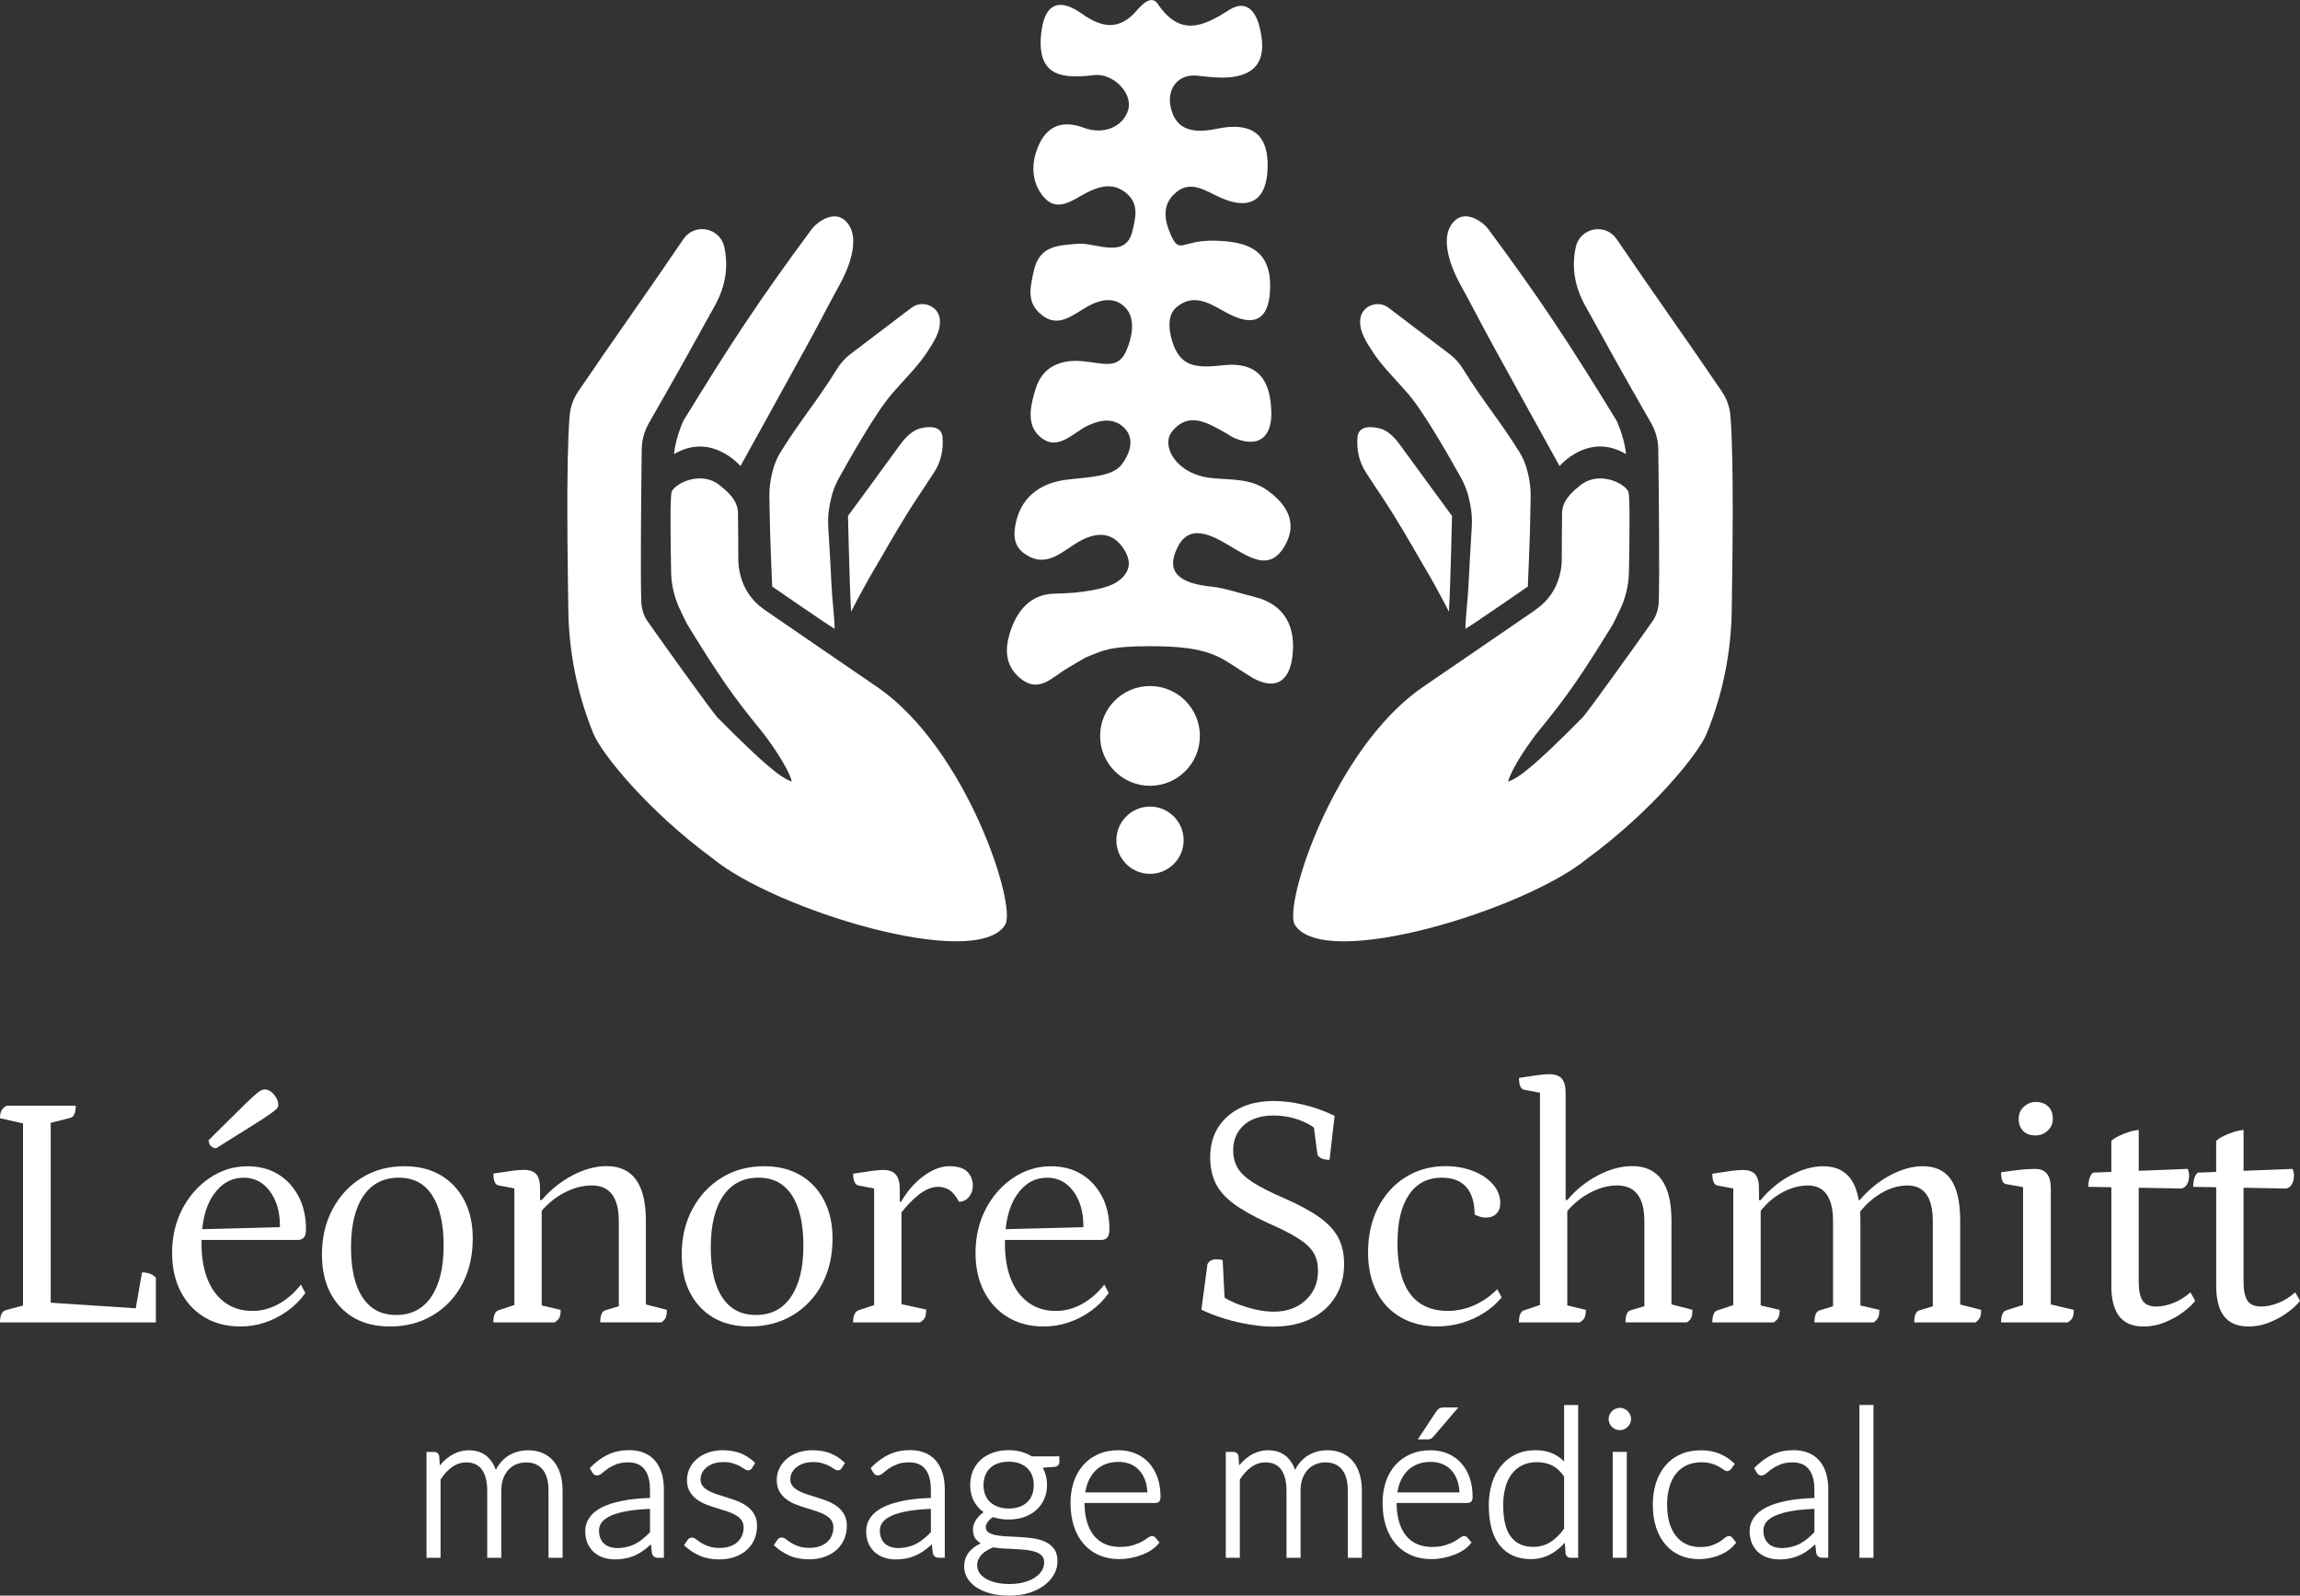 <?xml version="1.0" encoding="UTF-8"?>
<svg id="Calque_2" xmlns="http://www.w3.org/2000/svg" viewBox="0 0 800 555.07">
  <rect x="0" y="0" width="800" height="555.07" fill="#333333" stroke="none"/>
  <g id="Calque_10">
    <g>
      <path d="M1.88,455.8c-.55.16-1,.59-1.35,1.29-.35.71-.53,1.69-.53,2.94h54.22v-15.52c-.55-.63-1.22-1.1-2-1.41-.78-.31-1.73-.47-2.82-.47l-2.19,12.5-29.57-1.96v-62.57l6.82-1.73c.63-.16,1.1-.59,1.41-1.29.31-.71.47-1.69.47-2.94H2.23c-.86.55-1.45,1.14-1.76,1.76-.31.63-.47,1.49-.47,2.59l8,1.81v63.35l-6.12,1.64Z" style="fill: #fff;"/>
      <path d="M75.15,399.46c5.25-3.29,9.35-5.86,12.29-7.7,2.94-1.84,5.08-3.23,6.41-4.18,1.33-.94,2.16-1.61,2.47-2,.31-.39.47-.78.47-1.18,0-.86-.24-1.71-.71-2.53-.47-.82-1.06-1.51-1.76-2.06-.71-.55-1.45-.82-2.23-.82-.47,0-.96.14-1.47.41-.51.28-1.35.94-2.53,2-1.18,1.06-2.98,2.8-5.41,5.23-2.43,2.43-5.8,5.76-10.11,10,0,.86.27,1.55.82,2.06.55.51,1.14.76,1.76.76Z" style="fill: #fff;"/>
      <path d="M63.45,420.51c-2.39,4.55-3.59,9.69-3.59,15.41,0,5.02.98,9.45,2.94,13.29,1.96,3.84,4.72,6.84,8.29,9,3.57,2.16,7.74,3.23,12.53,3.23,2.98,0,5.86-.47,8.64-1.41,2.78-.94,5.39-2.29,7.82-4.06,2.43-1.76,4.47-3.82,6.12-6.17l-1.53-2.94c-2.27,2.9-4.86,5.16-7.76,6.76-2.9,1.61-5.92,2.41-9.06,2.41-3.76,0-6.98-.98-9.64-2.94-2.67-1.96-4.69-4.68-6.06-8.17-1.37-3.49-2.06-7.59-2.06-12.29,0-.44.02-.86.03-1.29h33.61c.71,0,1.33-.25,1.88-.76.55-.51.82-1.51.82-3,0-4.31-.86-8.12-2.59-11.41-1.73-3.29-4.1-5.86-7.12-7.7-3.02-1.84-6.57-2.76-10.64-2.76-4.7,0-9.06,1.33-13.06,4-4,2.67-7.19,6.27-9.59,10.82ZM74.21,415.69c2.74-4,6.27-6,10.58-6,2.59,0,4.84.77,6.76,2.29,1.92,1.53,3.41,3.67,4.47,6.41.94,2.43,1.37,5.28,1.35,8.5l-27.04.7c.51-4.91,1.79-8.88,3.87-11.9Z" style="fill: #fff;"/>
      <path d="M153.25,408.81c-3.53-2.08-7.72-3.12-12.58-3.12-5.57,0-10.51,1.33-14.82,4-4.31,2.67-7.7,6.31-10.17,10.94-2.47,4.63-3.7,9.88-3.7,15.76,0,7.61,2.12,13.68,6.35,18.23,4.23,4.55,10,6.82,17.29,6.82,5.65,0,10.64-1.31,15-3.94,4.35-2.63,7.74-6.23,10.17-10.82,2.43-4.59,3.65-9.86,3.65-15.82,0-5.1-.98-9.53-2.94-13.29-1.96-3.76-4.7-6.68-8.23-8.76ZM150.02,451.09c-2.86,4.23-6.92,6.35-12.17,6.35s-9-2.02-11.7-6.06c-2.71-4.04-4.06-9.86-4.06-17.47s1.45-13.74,4.35-17.94c2.9-4.19,6.98-6.29,12.23-6.29s8.98,2.04,11.64,6.12c2.66,4.08,4,9.92,4,17.52s-1.43,13.53-4.29,17.76Z" style="fill: #fff;"/>
      <path d="M173.48,455.8c-1.25.31-1.88,1.73-1.88,4.23h21.29c.86-.55,1.43-1.12,1.71-1.71.27-.59.41-1.47.41-2.65l-6.59-1.55v-32.92c1.14-1.35,2.47-2.63,4-3.82,1.96-1.53,4.1-2.74,6.41-3.65,2.31-.9,4.65-1.35,7-1.35,6.27,0,9.41,4.16,9.41,12.47v29.53l-4.59,1.4c-1.25.31-1.88,1.73-1.88,4.23h21.29c.78-.55,1.29-1.12,1.53-1.71.23-.59.35-1.47.35-2.65l-7.29-1.87v-29.18c0-12.62-4.55-18.94-13.64-18.94-3.84,0-7.78,1.06-11.82,3.18-4.04,2.12-7.63,4.98-10.76,8.59h-.59v-4c0-2.27-.43-3.92-1.29-4.94-.86-1.02-2.31-1.53-4.35-1.53-1.02,0-2.29.1-3.82.29-1.53.2-3.78.53-6.76,1,0,2.51.59,3.88,1.76,4.12l5.53,1.03v40.57l-5.41,1.8Z" style="fill: #fff;"/>
      <path d="M278.39,408.81c-3.53-2.08-7.72-3.12-12.58-3.12-5.57,0-10.51,1.33-14.82,4-4.31,2.67-7.7,6.31-10.17,10.94-2.47,4.63-3.7,9.88-3.7,15.76,0,7.61,2.12,13.68,6.35,18.23,4.23,4.55,10,6.82,17.29,6.82,5.65,0,10.64-1.31,15-3.94,4.35-2.63,7.74-6.23,10.17-10.82,2.43-4.59,3.65-9.86,3.65-15.82,0-5.1-.98-9.53-2.94-13.29-1.96-3.76-4.71-6.68-8.23-8.76ZM275.15,451.09c-2.86,4.23-6.92,6.35-12.17,6.35s-9-2.02-11.7-6.06c-2.71-4.04-4.06-9.86-4.06-17.47s1.45-13.74,4.35-17.94c2.9-4.19,6.98-6.29,12.23-6.29s8.98,2.04,11.64,6.12c2.66,4.08,4,9.92,4,17.52s-1.43,13.53-4.29,17.76Z" style="fill: #fff;"/>
      <path d="M298.62,455.8c-1.25.47-1.88,1.88-1.88,4.23h23.29c.86-.55,1.43-1.14,1.71-1.76.27-.63.41-1.53.41-2.71l-8.59-1.88v-31.9c1.75-2.28,3.66-4.28,5.76-5.98,2.43-1.96,4.74-2.94,6.94-2.94,1.41,0,2.71.35,3.88,1.06,1.18.71,2.31,2.08,3.41,4.12,1.41,0,2.57-.55,3.47-1.65.9-1.1,1.35-2.39,1.35-3.88,0-1.96-.63-3.59-1.88-4.88-1.26-1.29-3.37-1.94-6.35-1.94-2.82,0-5.78,1.14-8.88,3.41-3.1,2.27-5.7,5.25-7.82,8.94h-.47v-4.23c0-2.43-.47-4.18-1.41-5.23-.94-1.06-2.35-1.59-4.23-1.59-1.02,0-2.28.1-3.76.29-1.49.2-3.76.53-6.82,1,0,1.26.16,2.22.47,2.88.31.67.74,1.08,1.29,1.23l5.53,1.03v40.57l-5.41,1.8Z" style="fill: #fff;"/>
      <path d="M342.9,420.51c-2.39,4.55-3.59,9.69-3.59,15.41,0,5.02.98,9.45,2.94,13.29,1.96,3.84,4.72,6.84,8.29,9,3.57,2.16,7.74,3.23,12.53,3.23,2.98,0,5.86-.47,8.64-1.41,2.78-.94,5.39-2.29,7.82-4.06,2.43-1.76,4.47-3.82,6.12-6.17l-1.53-2.94c-2.27,2.9-4.86,5.16-7.76,6.76-2.9,1.61-5.92,2.41-9.06,2.41-3.76,0-6.98-.98-9.64-2.94-2.67-1.96-4.69-4.68-6.06-8.17-1.37-3.49-2.06-7.59-2.06-12.29,0-.44.02-.86.03-1.29h33.61c.71,0,1.33-.25,1.88-.76.55-.51.82-1.51.82-3,0-4.31-.86-8.12-2.59-11.41-1.73-3.29-4.1-5.86-7.12-7.7-3.02-1.84-6.57-2.76-10.64-2.76-4.7,0-9.06,1.33-13.06,4-4,2.67-7.19,6.27-9.58,10.82ZM353.66,415.69c2.74-4,6.27-6,10.59-6,2.59,0,4.84.77,6.76,2.29,1.92,1.53,3.41,3.67,4.47,6.41.94,2.43,1.37,5.28,1.35,8.5l-27.04.7c.51-4.91,1.79-8.88,3.87-11.9Z" style="fill: #fff;"/>
      <path d="M432.7,391.34c2.51-2.19,5.92-3.29,10.23-3.29,3.21,0,6.29.55,9.23,1.65,1.88.7,3.48,1.56,4.86,2.55l1.2,9.21c.08.55.49,1.02,1.23,1.41.74.39,1.74.59,3,.59l1.76-15.29c-3.53-1.72-7.14-3.02-10.82-3.88-3.69-.86-7.14-1.29-10.35-1.29-6.67,0-12.02,1.79-16.05,5.35-4.04,3.57-6.06,8.33-6.06,14.29,0,3.37.63,6.35,1.88,8.94,1.25,2.59,3.33,4.96,6.23,7.12,2.9,2.16,6.82,4.37,11.76,6.65,4.7,2.04,8.33,3.88,10.88,5.53,2.55,1.65,4.31,3.33,5.29,5.06.98,1.73,1.47,3.76,1.47,6.12,0,4.16-1.43,7.57-4.29,10.23-2.86,2.67-6.57,4-11.11,4-2.12,0-4.33-.27-6.65-.82-2.31-.55-4.57-1.27-6.76-2.18-1.36-.56-2.58-1.17-3.69-1.83l-.66-13.04c-.24-.16-.57-.25-1-.29-.43-.04-.84-.06-1.23-.06-1.41,0-2.43.55-3.06,1.65l-2.12,15.88c2.43,1.18,5.12,2.22,8.06,3.12,2.94.9,5.9,1.59,8.88,2.06,2.98.47,5.65.71,8,.71,5.02,0,9.37-.9,13.06-2.71,3.68-1.8,6.55-4.35,8.59-7.65,2.04-3.29,3.06-7.1,3.06-11.41,0-3.45-.65-6.45-1.94-9-1.29-2.55-3.45-4.92-6.47-7.12-3.02-2.19-7.12-4.43-12.29-6.7-4.71-2.04-8.35-3.88-10.94-5.53-2.59-1.65-4.39-3.35-5.41-5.12-1.02-1.76-1.53-3.78-1.53-6.06,0-3.68,1.25-6.62,3.76-8.82Z" style="fill: #fff;"/>
      <path d="M501.62,409.69c3.69,0,6.49,1.1,8.41,3.29,1.92,2.2,2.88,5.37,2.88,9.53.63.31,1.25.57,1.88.76.63.2,1.29.29,2,.29,1.57,0,2.8-.45,3.7-1.35.9-.9,1.35-2.14,1.35-3.71,0-2.35-.84-4.51-2.53-6.47-1.69-1.96-3.98-3.51-6.88-4.65-2.9-1.14-6.12-1.71-9.64-1.71-5.17,0-9.8,1.28-13.88,3.82-4.08,2.55-7.27,6.08-9.59,10.59-2.31,4.51-3.47,9.7-3.47,15.58,0,5.25.98,9.8,2.94,13.64,1.96,3.84,4.76,6.82,8.41,8.94,3.65,2.12,7.9,3.18,12.76,3.18,2.9,0,5.74-.41,8.53-1.23,2.78-.82,5.37-2,7.76-3.53,2.39-1.53,4.41-3.31,6.06-5.35l-1.53-2.82c-2.43,2.43-5.12,4.29-8.06,5.59-2.94,1.29-5.98,1.94-9.12,1.94-5.8,0-10.17-1.98-13.11-5.94-2.94-3.96-4.41-9.78-4.41-17.47s1.33-13.03,4-17c2.66-3.96,6.51-5.94,11.53-5.94Z" style="fill: #fff;"/>
      <path d="M530.2,455.8c-1.26.31-1.88,1.73-1.88,4.23h21.17c.86-.55,1.43-1.12,1.71-1.71.27-.59.41-1.47.41-2.65l-6.47-1.55v-32.83c1.27-1.5,2.74-2.91,4.47-4.21,1.88-1.41,3.94-2.55,6.17-3.41,2.23-.86,4.45-1.29,6.65-1.29,6.35,0,9.53,4.16,9.53,12.47v29.52l-4.7,1.41c-1.25.31-1.88,1.73-1.88,4.23h21.41c.78-.55,1.29-1.12,1.53-1.71.23-.59.35-1.47.35-2.65l-7.29-1.9v-29.15c0-12.62-4.55-18.94-13.64-18.94-3.84,0-7.8,1.06-11.88,3.18-4.08,2.12-7.65,4.98-10.7,8.59h-.59v-37.28c0-2.27-.45-3.92-1.35-4.94-.9-1.02-2.37-1.53-4.41-1.53-.94,0-2.18.1-3.7.29-1.53.2-3.78.53-6.76,1,0,2.51.59,3.88,1.76,4.12l5.53,1.03v73.85l-5.41,1.8Z" style="fill: #fff;"/>
      <path d="M595.59,408.28c0,2.51.59,3.88,1.76,4.12l5.53,1.03v40.57l-5.41,1.8c-1.26.31-1.88,1.73-1.88,4.23h21.29c.86-.55,1.43-1.12,1.71-1.71.27-.59.41-1.47.41-2.65l-6.59-1.55v-32.9c1.08-1.35,2.27-2.65,3.7-3.83,1.84-1.53,3.86-2.74,6.06-3.65,2.19-.9,4.39-1.35,6.59-1.35,5.88,0,8.82,4.16,8.82,12.47v29.56l-4.59,1.38c-1.25.31-1.88,1.73-1.88,4.23h20.58c.78-.55,1.31-1.12,1.59-1.71.27-.59.41-1.47.41-2.65l-6.59-1.55v-29.5c0-1.09-.04-2.11-.1-3.11,1.87-2.41,4.18-4.5,6.99-6.24,3.1-1.92,6.25-2.88,9.47-2.88,5.88,0,8.82,4.16,8.82,12.47v29.56l-4.59,1.38c-1.26.31-1.88,1.73-1.88,4.23h21.29c.78-.55,1.31-1.12,1.59-1.71.27-.59.41-1.47.41-2.65l-7.29-1.87v-29.18c0-6.35-1.06-11.09-3.18-14.23-2.12-3.13-5.41-4.7-9.88-4.7-3.61,0-7.39,1.06-11.35,3.18-3.96,2.12-7.47,4.98-10.53,8.59h-.34c-.52-2.88-1.37-5.25-2.6-7.06-2.12-3.13-5.37-4.7-9.76-4.7-3.61,0-7.39,1.06-11.35,3.18-3.96,2.12-7.43,4.98-10.41,8.59h-.59v-4c0-2.27-.43-3.92-1.29-4.94-.86-1.02-2.31-1.53-4.35-1.53-1.02,0-2.29.1-3.82.29-1.53.2-3.78.53-6.76,1Z" style="fill: #fff;"/>
      <path d="M697.91,455.8c-1.25.31-1.88,1.73-1.88,4.23h23.17c.86-.55,1.43-1.12,1.71-1.71.27-.59.41-1.47.41-2.65l-8-1.9v-40.44c0-4.47-1.8-6.7-5.41-6.7-1.73,0-3.47.1-5.23.29-1.76.2-3.98.49-6.65.88,0,2.59.59,3.96,1.76,4.12l5.88,1.04v41l-5.76,1.82Z" style="fill: #fff;"/>
      <path d="M708.03,394.99c1.57,0,2.96-.55,4.18-1.65,1.21-1.1,1.82-2.47,1.82-4.12,0-1.8-.53-3.23-1.59-4.29-1.06-1.06-2.53-1.59-4.41-1.59-1.49,0-2.84.55-4.06,1.65-1.22,1.1-1.82,2.51-1.82,4.23s.51,3.12,1.53,4.18c1.02,1.06,2.47,1.59,4.35,1.59Z" style="fill: #fff;"/>
      <path d="M734.37,447.21c0,4.78.92,8.35,2.76,10.7,1.84,2.35,4.65,3.53,8.41,3.53,2.67,0,5.21-.51,7.65-1.53,2.43-1.02,4.57-2.23,6.41-3.65,1.84-1.41,3.16-2.66,3.94-3.76l-1.65-2.94c-1.96,1.73-3.98,2.98-6.06,3.76-2.08.79-4.02,1.18-5.82,1.18-2.27,0-3.86-.69-4.76-2.06-.9-1.37-1.35-3.59-1.35-6.65v-32.61l14.82.27c.86-.16,1.53-.65,2-1.47.47-.82.71-1.86.71-3.12,0-.39-.04-.76-.12-1.12-.08-.35-.2-.73-.35-1.12l-17.05.67v-14.2c-1.1.08-2.26.31-3.47.71-1.22.39-2.35.84-3.41,1.35-1.06.51-1.94,1.08-2.65,1.71v10.81l-6.35.25c-.55.39-.96,1.04-1.23,1.94-.28.9-.41,1.9-.41,3l8,.15v34.2Z" style="fill: #fff;"/>
      <path d="M800,452.5l-1.65-2.94c-1.96,1.73-3.98,2.98-6.06,3.76-2.08.79-4.02,1.18-5.82,1.18-2.27,0-3.86-.69-4.76-2.06-.9-1.37-1.35-3.59-1.35-6.65v-32.61l14.82.27c.86-.16,1.53-.65,2-1.47.47-.82.71-1.86.71-3.12,0-.39-.04-.76-.12-1.12-.08-.35-.2-.73-.35-1.12l-17.05.67v-14.2c-1.1.08-2.26.31-3.47.71-1.22.39-2.35.84-3.41,1.35-1.06.51-1.94,1.08-2.65,1.71v10.81l-6.35.25c-.55.39-.96,1.04-1.23,1.94-.28.9-.41,1.9-.41,3l8,.15v34.2c0,4.78.92,8.35,2.76,10.7,1.84,2.35,4.65,3.53,8.41,3.53,2.67,0,5.21-.51,7.65-1.53,2.43-1.02,4.57-2.23,6.41-3.65,1.84-1.41,3.16-2.66,3.94-3.76Z" style="fill: #fff;"/>
      <path d="M163.06,504.51c-1.19,0-2.33.17-3.41.52-1.07.34-2.08.82-3.02,1.44-.93.61-1.81,1.34-2.63,2.18-.35.36-.69.74-1.02,1.13l-.2-3.17c-.15-.96-.83-1.53-1.82-1.53h-2.61v36.83h4.89v-27.23c1.19-1.85,2.55-3.32,4.04-4.37,1.49-1.05,3.14-1.58,4.89-1.58,2.4,0,4.16.79,5.39,2.43,1.26,1.68,1.91,4.18,1.91,7.42v23.33h4.89v-23.33c0-1.65.24-3.11.71-4.34.47-1.22,1.11-2.25,1.89-3.06.78-.81,1.7-1.42,2.72-1.83,1.03-.41,2.12-.62,3.25-.62,2.55,0,4.45.8,5.8,2.44,1.37,1.66,2.06,4.16,2.06,7.41v23.33h4.89v-23.33c0-2.2-.27-4.18-.81-5.91-.55-1.75-1.36-3.25-2.4-4.46-1.05-1.22-2.35-2.15-3.84-2.78-2.52-1.05-5.83-1.26-8.81-.38-1.24.37-2.41.93-3.47,1.67-1.06.74-2,1.69-2.82,2.82-.4.55-.75,1.15-1.06,1.8-.63-1.76-1.54-3.22-2.7-4.36-1.68-1.64-3.93-2.47-6.71-2.47Z" style="fill: #fff;"/>
      <path d="M217.91,542.05c1.26-.28,2.45-.7,3.54-1.25,1.08-.54,2.14-1.22,3.13-2,.6-.48,1.22-1,1.83-1.56l.35,3.09c.25,1,1,1.57,2.05,1.57h2.11v-23.76c0-2.03-.25-3.9-.74-5.56-.5-1.69-1.26-3.15-2.26-4.35-1.01-1.21-2.29-2.16-3.82-2.8-1.51-.64-3.28-.97-5.27-.97-2.68,0-5.11.5-7.24,1.49-2.11.98-4.14,2.44-6.04,4.34l-.42.42.89,1.52c.64,1.16,1.98,1.55,3.55.12.49-.45,1.15-.95,1.94-1.5.77-.53,1.75-1.03,2.88-1.48,1.1-.43,2.47-.66,4.07-.66,2.55,0,4.4.77,5.67,2.36,1.29,1.62,1.95,3.99,1.95,7.07v2.95c-3.72.12-6.96.45-9.66.99-2.91.58-5.33,1.37-7.19,2.34-1.92,1-3.35,2.21-4.27,3.59-.93,1.4-1.4,2.94-1.4,4.57s.29,3.21.87,4.45c.58,1.25,1.36,2.28,2.31,3.08.95.79,2.05,1.39,3.28,1.78,1.2.38,2.46.57,3.74.57,1.49,0,2.89-.14,4.14-.43ZM210.22,537.08c-.55-.48-1.01-1.11-1.35-1.87-.34-.76-.52-1.69-.52-2.76s.31-2.04.96-2.89c.67-.88,1.74-1.65,3.19-2.3,1.5-.68,3.46-1.23,5.81-1.63,2.19-.37,4.81-.62,7.79-.73v8.1c-.74.75-1.5,1.46-2.26,2.11-.8.69-1.68,1.3-2.62,1.81-.92.5-1.94.9-3.02,1.17-1.77.46-4.06.67-6.03.06-.74-.23-1.4-.59-1.96-1.07Z" style="fill: #fff;"/>
      <path d="M256.58,536.37c-.68.64-1.55,1.15-2.58,1.53-1.04.38-2.28.58-3.68.58-1.49,0-2.75-.18-3.74-.53-1.02-.36-1.88-.75-2.56-1.16-.69-.42-1.25-.81-1.66-1.16-1.09-.92-2.05-.87-2.65-.48-.23.15-.44.38-.6.63l-1.19,1.76.49.44c1.47,1.33,3.17,2.42,5.03,3.24,1.89.83,4.15,1.25,6.73,1.25,2.05,0,3.9-.3,5.52-.9,1.62-.6,3.02-1.43,4.14-2.46,1.13-1.04,2-2.29,2.6-3.71.59-1.41.89-2.96.89-4.59s-.32-2.89-.95-4c-.62-1.08-1.44-2.01-2.44-2.75-.97-.72-2.09-1.33-3.31-1.82-1.18-.47-2.41-.9-3.66-1.28-1.23-.38-2.42-.75-3.59-1.13-1.12-.36-2.13-.79-3-1.28-.83-.47-1.51-1.03-2.01-1.68-.47-.6-.69-1.35-.69-2.29,0-.77.18-1.52.54-2.22.36-.72.88-1.35,1.54-1.9.67-.55,1.5-1,2.46-1.34,2.06-.72,4.92-.61,6.63-.1.93.28,1.72.59,2.34.93.64.35,1.16.66,1.55.94,1.36.98,2.39.66,2.89-.29l1.07-1.68-.47-.43c-1.46-1.35-3.09-2.36-4.84-3.02-1.75-.65-3.76-.98-6-.98-1.88,0-3.6.28-5.12.83-1.53.55-2.84,1.3-3.91,2.24-1.08.94-1.93,2.05-2.51,3.3-.59,1.25-.89,2.58-.89,3.94,0,1.6.32,2.96.95,4.05.62,1.07,1.44,1.99,2.44,2.73.98.73,2.09,1.33,3.32,1.8,1.19.46,2.43.88,3.67,1.26,1.24.38,2.44.75,3.61,1.13,1.11.36,2.12.8,2.99,1.31.83.49,1.5,1.09,2.01,1.78.47.65.71,1.49.71,2.5s-.18,1.89-.53,2.75c-.35.85-.86,1.6-1.54,2.23Z" style="fill: #fff;"/>
      <path d="M276.97,510.46c.67-.55,1.5-1,2.46-1.34,2.06-.72,4.91-.61,6.63-.1.93.28,1.72.59,2.34.93.64.35,1.16.66,1.55.94,1.36.98,2.39.66,2.89-.29l1.07-1.68-.47-.43c-1.46-1.35-3.09-2.36-4.84-3.02-1.75-.65-3.76-.98-6-.98-1.88,0-3.6.28-5.12.83-1.53.55-2.84,1.3-3.91,2.24-1.08.94-1.93,2.05-2.51,3.3-.59,1.25-.89,2.58-.89,3.94,0,1.6.32,2.96.95,4.05.62,1.07,1.44,1.99,2.44,2.73.98.73,2.09,1.33,3.32,1.8,1.19.46,2.43.88,3.67,1.26,1.24.38,2.44.75,3.61,1.13,1.11.36,2.12.8,2.99,1.31.83.49,1.5,1.09,2.01,1.78.47.65.71,1.49.71,2.5s-.18,1.89-.53,2.75c-.35.85-.86,1.6-1.54,2.23-.68.64-1.55,1.15-2.58,1.53-1.04.38-2.28.58-3.68.58-1.49,0-2.75-.18-3.74-.53-1.02-.36-1.88-.75-2.55-1.16-.69-.42-1.25-.81-1.66-1.16-1.09-.92-2.05-.87-2.65-.48-.23.15-.44.38-.6.63l-1.19,1.76.49.44c1.47,1.33,3.17,2.42,5.03,3.24,1.89.83,4.15,1.25,6.73,1.25,2.05,0,3.9-.3,5.52-.9,1.62-.6,3.02-1.43,4.14-2.46,1.13-1.04,2-2.29,2.6-3.71.59-1.41.89-2.96.89-4.59s-.32-2.89-.95-4c-.62-1.08-1.44-2.01-2.44-2.75-.97-.72-2.09-1.33-3.31-1.82-1.18-.47-2.41-.9-3.66-1.28-1.23-.38-2.42-.75-3.59-1.13-1.12-.36-2.13-.79-3-1.28-.83-.47-1.51-1.03-2.01-1.68-.47-.6-.69-1.35-.69-2.29,0-.77.18-1.52.54-2.22.36-.72.88-1.35,1.54-1.9Z" style="fill: #fff;"/>
      <path d="M314.14,522.09c-2.91.58-5.33,1.37-7.2,2.34-1.92,1-3.35,2.21-4.27,3.59-.93,1.4-1.4,2.94-1.4,4.57s.29,3.21.87,4.45c.58,1.25,1.36,2.28,2.31,3.08.95.79,2.05,1.39,3.28,1.78,1.2.38,2.46.57,3.74.57,1.49,0,2.89-.14,4.14-.43,1.26-.28,2.45-.7,3.54-1.25,1.08-.54,2.14-1.22,3.13-2,.6-.48,1.22-1,1.83-1.56l.35,3.09c.25,1,1,1.57,2.05,1.57h2.11v-23.76c0-2.03-.25-3.9-.74-5.56-.5-1.69-1.26-3.15-2.26-4.35-1.01-1.21-2.29-2.16-3.82-2.8-1.51-.64-3.28-.97-5.27-.97-2.68,0-5.11.5-7.24,1.49-2.11.98-4.14,2.44-6.04,4.34l-.42.42.89,1.52c.64,1.16,1.99,1.55,3.55.12.49-.45,1.15-.95,1.94-1.5.77-.53,1.75-1.03,2.88-1.48,1.1-.43,2.47-.66,4.07-.66,2.55,0,4.4.77,5.67,2.36,1.29,1.62,1.95,3.99,1.95,7.07v2.95c-3.72.12-6.96.45-9.66.99ZM323.8,532.99c-.74.75-1.5,1.46-2.26,2.11-.8.69-1.68,1.3-2.62,1.81-.92.5-1.94.9-3.02,1.17-1.77.46-4.06.67-6.03.06-.74-.23-1.4-.59-1.96-1.07-.55-.48-1.01-1.11-1.35-1.87-.34-.76-.52-1.69-.52-2.76s.31-2.04.96-2.89c.67-.88,1.74-1.65,3.19-2.3,1.5-.68,3.46-1.23,5.81-1.63,2.19-.37,4.81-.62,7.79-.73v8.1Z" style="fill: #fff;"/>
      <path d="M366.64,547.65c.79-1.46,1.19-3,1.19-4.59,0-1.74-.41-3.18-1.21-4.27-.78-1.06-1.83-1.89-3.12-2.48-1.23-.56-2.65-.96-4.22-1.18-1.51-.21-3.08-.37-4.64-.45-1.55-.08-3.08-.16-4.58-.23-1.46-.07-2.76-.22-3.89-.46-1.05-.22-1.9-.58-2.52-1.05-.52-.4-.77-.95-.77-1.74,0-.57.24-1.18.71-1.82.44-.61,1.05-1.16,1.81-1.63,3.26,1.12,7.57,1.14,10.82-.01,1.63-.58,3.04-1.4,4.21-2.44,1.18-1.05,2.1-2.33,2.76-3.81.66-1.48.99-3.14.99-4.94,0-1.35-.19-2.64-.57-3.83-.24-.76-.55-1.47-.92-2.14l4.08-.3c1.06-.08,1.7-.72,1.7-1.72v-1.93h-9.59c-1.05-.66-2.24-1.19-3.54-1.57-3.07-.88-6.95-.77-9.92.26-1.65.58-3.08,1.4-4.25,2.46-1.17,1.06-2.1,2.35-2.74,3.83-.64,1.47-.97,3.13-.97,4.94,0,2.28.51,4.31,1.5,6.02.79,1.37,1.85,2.53,3.15,3.47-.33.23-.65.47-.94.73-.57.51-1.07,1.06-1.48,1.64-.42.59-.74,1.2-.95,1.81-.22.62-.33,1.23-.33,1.81,0,1.54.42,2.78,1.25,3.67.41.45.9.84,1.46,1.18-1.5.7-2.75,1.59-3.72,2.66-1.36,1.49-2.04,3.28-2.04,5.34,0,1.4.35,2.75,1.06,3.99.69,1.23,1.73,2.33,3.09,3.25,1.33.91,2.99,1.64,4.93,2.16,1.93.52,4.19.79,6.73.79s4.8-.33,6.83-.98c2.03-.65,3.8-1.53,5.25-2.62,1.46-1.1,2.6-2.39,3.39-3.83ZM342.1,516.62c0-1.23.2-2.36.59-3.36.38-.99.95-1.85,1.68-2.55.73-.7,1.65-1.26,2.73-1.64,1.09-.39,2.36-.59,3.75-.59s2.65.2,3.73.59c1.07.39,1.98.94,2.72,1.64.73.7,1.3,1.55,1.68,2.55.39,1.01.59,2.14.59,3.36s-.19,2.35-.57,3.35c-.37.98-.93,1.83-1.65,2.53-.73.7-1.64,1.26-2.72,1.66-2.16.8-5.33.82-7.53,0-1.08-.4-2-.96-2.74-1.66-.73-.7-1.3-1.55-1.68-2.53-.39-.99-.59-2.12-.59-3.34ZM362.33,546.45c-.59.92-1.42,1.73-2.47,2.4-1.07.69-2.36,1.23-3.83,1.61-3.08.8-7.04.73-9.79.03-1.41-.36-2.6-.85-3.56-1.45-.92-.58-1.63-1.28-2.1-2.06-.46-.77-.69-1.59-.69-2.5,0-.72.13-1.39.4-1.98.27-.61.65-1.19,1.14-1.7.49-.53,1.1-1.01,1.81-1.43.67-.4,1.41-.77,2.19-1.09,1.17.2,2.44.33,3.78.4l4.17.21c1.35.07,2.67.18,3.92.33,1.2.15,2.26.4,3.17.75.85.33,1.53.79,2.02,1.37.46.54.69,1.25.69,2.18,0,1.07-.28,2.03-.86,2.93Z" style="fill: #fff;"/>
      <path d="M376.74,509.71c-1.42,1.62-2.52,3.57-3.27,5.8-.74,2.21-1.12,4.65-1.12,7.25,0,3.07.41,5.85,1.2,8.24.81,2.42,1.97,4.49,3.45,6.17,1.49,1.69,3.31,2.99,5.39,3.87,2.07.88,4.4,1.32,6.9,1.32,1.36,0,2.75-.14,4.1-.41,1.35-.27,2.64-.63,3.81-1.08,1.19-.45,2.29-1.01,3.27-1.65,1-.66,1.82-1.38,2.43-2.15l.38-.48-1.28-1.57c-.31-.44-.78-.68-1.33-.68-.42,0-.91.23-1.59.74-.49.37-1.17.79-2.02,1.25-.83.46-1.89.88-3.14,1.25-1.23.37-2.7.55-4.4.55-1.88,0-3.59-.33-5.1-.97-1.49-.64-2.78-1.6-3.83-2.86-1.06-1.28-1.9-2.89-2.48-4.79-.58-1.91-.88-4.15-.89-6.68h24.72c.71,0,1.11-.31,1.32-.57.27-.34.4-.83.4-1.54,0-2.56-.37-4.87-1.09-6.86-.73-2.01-1.76-3.72-3.07-5.11-1.31-1.39-2.88-2.46-4.67-3.18-1.77-.72-3.73-1.08-5.8-1.08-2.6,0-4.97.46-7.03,1.38-2.07.92-3.84,2.2-5.27,3.83ZM393.19,509.32c1.21.51,2.27,1.25,3.13,2.21.87.96,1.56,2.15,2.04,3.55.42,1.21.66,2.58.72,4.08h-21.6c.23-1.43.6-2.76,1.12-3.94.61-1.4,1.42-2.61,2.4-3.6.97-.98,2.14-1.75,3.48-2.28,2.52-.99,6.08-1.13,8.71-.02Z" style="fill: #fff;"/>
      <path d="M473.69,541.9v-23.33c0-2.2-.27-4.18-.81-5.91-.55-1.75-1.36-3.25-2.4-4.46-1.05-1.22-2.35-2.15-3.84-2.78-2.52-1.05-5.83-1.26-8.81-.38-1.24.37-2.41.93-3.47,1.67-1.06.74-2,1.69-2.82,2.82-.4.55-.75,1.15-1.06,1.8-.63-1.76-1.54-3.22-2.7-4.36-1.68-1.64-3.94-2.47-6.71-2.47-1.19,0-2.33.17-3.41.52-1.07.34-2.08.82-3.02,1.44-.93.61-1.81,1.34-2.63,2.18-.35.36-.69.74-1.02,1.13l-.2-3.17c-.15-.96-.83-1.53-1.82-1.53h-2.61v36.83h4.89v-27.23c1.19-1.85,2.55-3.32,4.04-4.37,1.49-1.05,3.14-1.58,4.89-1.58,2.4,0,4.16.79,5.39,2.43,1.26,1.68,1.91,4.18,1.91,7.42v23.33h4.89v-23.33c0-1.65.24-3.11.71-4.34.47-1.22,1.11-2.25,1.89-3.06.78-.81,1.7-1.42,2.72-1.83,1.03-.41,2.12-.62,3.25-.62,2.55,0,4.45.8,5.8,2.44,1.37,1.66,2.06,4.16,2.06,7.41v23.33h4.89Z" style="fill: #fff;"/>
      <path d="M490.94,541.05c2.07.88,4.4,1.32,6.9,1.32,1.36,0,2.75-.14,4.1-.41,1.35-.27,2.64-.63,3.81-1.08,1.19-.45,2.29-1.01,3.27-1.65,1-.66,1.82-1.38,2.43-2.15l.38-.48-1.28-1.57c-.31-.44-.78-.68-1.33-.68-.42,0-.91.23-1.59.74-.49.37-1.17.79-2.02,1.25-.83.46-1.89.88-3.14,1.25-1.23.37-2.7.55-4.4.55-1.88,0-3.59-.33-5.1-.97-1.49-.64-2.78-1.6-3.83-2.86-1.07-1.28-1.9-2.89-2.48-4.79-.58-1.91-.88-4.15-.89-6.68h24.72c.71,0,1.11-.31,1.32-.57.27-.34.4-.83.4-1.54,0-2.56-.37-4.87-1.09-6.86-.73-2.01-1.76-3.72-3.07-5.11-1.31-1.39-2.88-2.46-4.67-3.18-1.77-.72-3.73-1.08-5.8-1.08-2.6,0-4.97.46-7.03,1.38-2.07.92-3.84,2.2-5.27,3.83-1.42,1.62-2.52,3.57-3.27,5.8-.74,2.21-1.12,4.65-1.12,7.25,0,3.07.41,5.85,1.2,8.24.81,2.42,1.97,4.49,3.45,6.17,1.49,1.69,3.31,2.99,5.39,3.87ZM487.16,515.22c.61-1.4,1.42-2.61,2.4-3.6.97-.98,2.14-1.75,3.48-2.28,2.52-.99,6.08-1.13,8.71-.02,1.21.51,2.27,1.25,3.13,2.21.87.96,1.56,2.15,2.04,3.55.42,1.21.66,2.58.72,4.08h-21.6c.23-1.43.6-2.76,1.12-3.94Z" style="fill: #fff;"/>
      <path d="M499.51,491.08l-6.35,9.63h3.44c.38,0,.72-.06,1.02-.18.32-.13.62-.37.88-.69l8.74-10.23h-4.98c-.71,0-1.25.12-1.66.35-.4.23-.75.61-1.07,1.13Z" style="fill: #fff;"/>
      <path d="M522,510.06c-1.37,1.71-2.42,3.76-3.12,6.08-.69,2.3-1.04,4.8-1.04,7.44,0,6.16,1.28,10.87,3.81,14,2.57,3.18,6.18,4.79,10.74,4.79,2.73,0,5.24-.67,7.44-1.99,1.64-.98,3.14-2.23,4.47-3.73l.24,3.69c.15.98.81,1.57,1.77,1.57h2.62v-53.15h-4.89v19.65c-1.03-1.04-2.19-1.88-3.45-2.52-1.85-.94-4.06-1.41-6.56-1.41s-4.93.5-6.93,1.5c-2,.99-3.71,2.37-5.09,4.09ZM534.66,508.65c1.96,0,3.72.39,5.26,1.16,1.47.74,2.85,2.02,4.11,3.82v18.15c-1.39,1.97-2.99,3.53-4.73,4.64-1.76,1.12-3.77,1.69-5.95,1.69-3.41,0-5.95-1.12-7.75-3.42-1.83-2.32-2.75-6.06-2.75-11.12,0-2.24.26-4.31.77-6.17.5-1.83,1.26-3.41,2.25-4.71.98-1.28,2.21-2.29,3.65-2.99,1.45-.7,3.18-1.06,5.14-1.06Z" style="fill: #fff;"/>
      <rect x="560.95" y="505.07" width="4.89" height="36.83" style="fill: #fff;"/>
      <path d="M566.99,495.18c.23-.47.34-.98.34-1.52s-.11-1.05-.33-1.54c-.21-.47-.5-.89-.85-1.23-.35-.35-.76-.63-1.23-.83-.95-.42-2.07-.41-3.02,0-.47.2-.88.49-1.23.83-.35.35-.63.77-.84,1.25-.2.48-.31.99-.31,1.52s.11,1.04.32,1.5c.2.45.48.85.83,1.2.35.35.76.63,1.23.83.47.21.98.31,1.51.31s1.04-.1,1.51-.31c.46-.2.88-.48,1.23-.83.34-.34.62-.74.84-1.18Z" style="fill: #fff;"/>
      <path d="M583.01,512.59c1-1.25,2.24-2.22,3.7-2.89,1.46-.67,3.18-1.01,5.09-1.01,1.38,0,2.57.15,3.52.45.97.3,1.79.63,2.43.99.65.36,1.17.69,1.55.98,1.05.81,1.83.76,2.35.35.13-.1.26-.22.41-.36l1.36-1.84-.49-.46c-1.39-1.31-3.04-2.37-4.9-3.13-1.87-.77-4.03-1.16-6.41-1.16-2.65,0-5.04.47-7.11,1.4-2.07.93-3.85,2.26-5.27,3.95-1.42,1.68-2.51,3.7-3.25,6.01-.73,2.29-1.1,4.85-1.1,7.61,0,2.93.39,5.59,1.16,7.9.77,2.33,1.87,4.34,3.27,5.95,1.4,1.63,3.11,2.89,5.06,3.75,1.94.86,4.12,1.29,6.46,1.29,1.37,0,2.7-.13,3.97-.39,1.26-.26,2.45-.63,3.54-1.1,1.09-.47,2.08-1.03,2.96-1.68.88-.65,1.62-1.37,2.21-2.14l.37-.48-1.27-1.56c-.57-.81-1.59-1.07-2.9.12-.4.37-.96.79-1.67,1.23-.69.44-1.59.86-2.68,1.24-1.06.37-2.42.56-4.02.56-1.73,0-3.32-.32-4.73-.96-1.4-.63-2.61-1.57-3.59-2.79-1-1.23-1.78-2.77-2.33-4.59-.56-1.83-.84-3.98-.84-6.38s.28-4.41.82-6.24c.54-1.81,1.32-3.37,2.33-4.64Z" style="fill: #fff;"/>
      <path d="M635.93,518.15c0-2.03-.25-3.9-.74-5.56-.5-1.69-1.26-3.15-2.26-4.35-1.01-1.21-2.29-2.16-3.82-2.8-1.51-.64-3.28-.97-5.27-.97-2.68,0-5.11.5-7.24,1.49-2.11.98-4.14,2.44-6.04,4.34l-.42.42.89,1.52c.64,1.16,1.99,1.55,3.55.12.49-.45,1.15-.95,1.94-1.5.77-.53,1.75-1.03,2.88-1.48,1.1-.43,2.47-.66,4.07-.66,2.55,0,4.4.77,5.67,2.36,1.29,1.62,1.95,3.99,1.95,7.07v2.95c-3.72.12-6.96.45-9.66.99-2.91.58-5.33,1.37-7.19,2.34-1.92,1-3.35,2.21-4.27,3.59-.93,1.4-1.41,2.94-1.41,4.57s.29,3.21.87,4.45c.58,1.25,1.36,2.28,2.31,3.08.95.79,2.05,1.39,3.28,1.78,1.2.38,2.46.57,3.74.57,1.49,0,2.89-.14,4.14-.43,1.26-.28,2.45-.7,3.54-1.25,1.08-.54,2.14-1.22,3.13-2,.6-.48,1.22-1,1.83-1.56l.35,3.09c.25,1,1,1.57,2.05,1.57h2.11v-23.76ZM631.11,532.99c-.74.75-1.5,1.46-2.26,2.11-.8.69-1.68,1.3-2.62,1.81-.92.5-1.94.9-3.02,1.17-1.77.46-4.06.67-6.03.06-.74-.23-1.4-.59-1.96-1.07-.55-.48-1.01-1.11-1.35-1.87-.34-.76-.52-1.69-.52-2.76s.31-2.04.96-2.89c.66-.88,1.74-1.65,3.19-2.3,1.5-.68,3.46-1.23,5.81-1.63,2.19-.37,4.81-.62,7.79-.73v8.1Z" style="fill: #fff;"/>
      <rect x="646.76" y="488.75" width="4.89" height="53.15" style="fill: #fff;"/>
      <path d="M388.97,202.14c-3.94,2.95-13.79,4.26-22.06,4.37-8.88.12-13.59,6.48-15.85,14.34-1.43,4.98-1.35,10.18,2.9,14.28,7.17,6.91,11.92.29,17.66-2.88,1.34-.74,5.43-3.37,6.87-3.9,4.94-1.83,6.66-3.56,21.5-3.56,18.37,0,23.04,2.9,29.39,6.99,1.59,1.03,5.48,3.59,6.38,4.08,8.59,4.7,12.87.35,13.79-7.61,1.18-10.19-2.56-18.08-13.56-20.71-4.93-1.18-9.84-2.98-14.76-3.49-10.99-1.13-16.11-5.02-11.51-13.93,4.69-9.09,13.84-2.67,20.06.99,6.42,3.78,12.33,6.78,16.94-.95,4.78-8.01,1.17-14.55-5.96-19.63-5.87-4.18-12.7-3.56-19.21-4.21-12.59-1.27-17.83-11.3-13.89-16.2,5.89-7.32,12.71-2.81,18.96.67.89.5,1.71,1.16,2.65,1.55,8.87,3.75,13.11-.69,12.93-8.84-.22-10.14-3.74-17.85-16.7-16.44-8.65.94-14.3.85-17.28-6.92-1.44-3.75-2.73-10.16.95-13.23,6.59-5.51,12.45-.69,18.25,2.29,10.63,5.46,14.31.03,14.37-9.62.08-12.98-8.23-15.61-19.45-15.85-11.37-.25-11.98,5.01-15.11-2.05-2.07-4.68-3.12-9.85.98-13.97,5.62-5.65,10.92-1.32,16.6,1.17,10.03,4.39,15.82.66,16.11-10.53.33-12.78-6.67-15.87-17.91-13.51-10.5,2.2-14.92-1.41-16.01-8.74-.71-4.74,2.27-10.49,9.42-9.77,4.55.46,9.33,1.11,13.7.21,9.45-1.95,9.84-9.31,8.07-16.83-1.28-5.42-4.46-10.23-10.77-6.18-9.12,5.84-17.01,9.23-24.72-2.17-2.17-3.22-5.37.07-7.41,2.41-5.89,6.77-11.91,6.02-18.79,1.12-10.25-7.3-13.9-1-14.48,8.33-.86,13.86,8.48,14.1,18.52,12.91,6.56-.78,13.54,6.23,11.89,12.03-1.67,5.87-8.45,8.91-15.47,6.28-6.75-2.53-12.2-1.12-15.41,5.52-3.12,6.47-2.96,13.64,1.69,18.8,4.85,5.4,10.37.39,15.19-1.97,4.46-2.18,8.8-3.1,12.93.09,4.95,3.81,3.7,8.58,2.5,13.59-2.36,9.83-12.78,3.82-18.95,4.33-6.8.56-13.36.59-15.29,9.31-1.14,5.15-2.57,10.32,1.59,14.45,6.6,6.55,11.97.73,17.68-2.27,4.27-2.24,9.12-3.1,12.73.91,3.52,3.91,2.06,10.36.19,14.71-3.02,7-8.2,4.26-15.88,3.69-7.1-.52-13.34,2.01-15.67,9.53-1.67,5.39-3.32,11.98.83,16.17,6.43,6.5,11.85-.72,17.46-3.33,4.49-2.09,9.25-2.69,12.79,1.18,3.29,3.6,1.78,8.54-1.22,12.48-3.16,4.15-11.38,4.35-18.77,5.19-8.55.98-15.65,5.27-17.87,14.43-.95,3.91-1.29,8.34,2.68,11.22,7.83,5.69,13.35-.83,19.24-4.13,5.72-3.21,11.14-3.43,14.97,1.91,3.54,4.94,2.81,8.73-1.39,11.88Z" style="fill: #fff;"/>
      <path d="M417.35,256c0-9.58-7.77-17.35-17.35-17.35s-17.35,7.77-17.35,17.35,7.77,17.35,17.35,17.35,17.35-7.77,17.35-17.35Z" style="fill: #fff;"/>
      <path d="M400,280.59c-6.46,0-11.7,5.24-11.7,11.7s5.24,11.7,11.7,11.7,11.7-5.24,11.7-11.7-5.24-11.7-11.7-11.7Z" style="fill: #fff;"/>
      <path d="M518.86,119.35c6.45,11.81,23.6,42.77,23.6,42.77,0,0,10.05-11.95,23.1-4.15-.4-5.3-3.19-11.5-3.19-11.5-16.48-26.9-26.21-41.81-44.84-66.96-1.46-1.97-8.49-7.78-12.79-1.23-3.09,4.69-1.12,12.77,3.12,20.53,4.93,9.01,6.09,11.52,11.01,20.54Z" style="fill: #fff;"/>
      <path d="M475.21,164.54c3.11,4.83,6.41,9.54,9.43,14.42,5.26,8.53,7.6,12.91,12.7,21.54,1.29,2.18,5.72,10.38,6.63,12.3.57-9.69,1.08-33.33,1.08-33.33,0,0-12.23-16.61-17.94-24.52-2.66-3.69-5.06-5.38-7.21-5.92-3.72-.93-7.47-.65-7.74,3.17-.31,4.39.54,8.44,3.06,12.34Z" style="fill: #fff;"/>
      <path d="M559.57,121.13c3.61,6.58,10.69,18.99,14.74,26.07,1.6,2.79,2.45,5.92,2.49,9.14.15,12.42.51,44.74.14,53.18-.09,2.16-.78,4.61-2,6.36-4.7,6.74-22.81,32.03-24.5,33.74-16.58,16.72-22.01,20.94-25.87,22.29,1.36-5.26,8.48-15.04,10.63-17.66,9.8-11.93,14.67-18.99,25.53-36.63.76-1.24,2.59-5.23,2.59-5.23,2.07-4.18,3.18-8.76,3.27-13.42.21-11.82.41-26.88-.24-28.05-1.82-3.28-10.63-7.08-16.73-2.05-1.88,1.55-6.19,4.76-6.28,9.46-.07,3.92-.11,12.01-.12,16.32,0,1.9-.26,3.78-.77,5.61l-.12.43c-1.22,4.43-3.92,8.31-7.64,11-.67.49-1.27.91-1.71,1.22-12.57,8.7-25.24,17.25-37.83,25.92-.19.13-.37.26-.56.39-30.84,21.42-48.36,75.92-44.19,82.52,10.23,16.2,80.22-5.36,101.66-23.05,22.66-16.61,38.73-36.54,41.56-43.48,5.57-13.65,8.53-28.22,8.72-42.96.19-14.53.87-50.8-.45-67.61-.24-3.04-1.3-5.97-3.01-8.49-13.13-19.36-23.4-33.56-36.58-52.98-3.87-5.7-12.67-4.01-14.18,2.71-1.47,6.56-.66,13.35,3.26,20.47,3.66,6.65,4.56,8.13,8.21,14.79Z" style="fill: #fff;"/>
      <path d="M510.77,203.95c-.17,3.88-.99,10.34-1.07,14.79,1.64-.8,21.72-14.7,21.72-14.7,0,0,.57-13.26.73-18.88.11-3.99.18-7.97.25-11.96.07-3.82-.51-7.63-1.72-11.26-.53-1.61-1.25-3.14-2.13-4.58-6.54-10.64-12.94-18.07-19.69-29.03-1.23-2-2.81-3.75-4.69-5.17-6.83-5.19-13.88-10.55-21.2-16.1-3.76-2.86-9.42-.63-9.85,4.08-.38,4.17,2.1,7.81,4.59,11.63,2.94,4.52,8.18,9.72,12.08,14.23,5.78,6.68,15.18,23.48,18.43,29.31,1.27,2.28,2.2,4.72,2.76,7.27l.27,1.23c.62,2.81.85,5.68.67,8.55-.35,5.68-.93,15.55-1.15,20.59Z" style="fill: #fff;"/>
      <path d="M282.48,79.52c-18.63,25.15-28.36,40.06-44.84,66.96,0,0-2.79,6.2-3.19,11.5,13.05-7.8,23.1,4.15,23.1,4.15,0,0,17.15-30.96,23.6-42.77,4.92-9.02,6.08-11.53,11.01-20.54,4.24-7.75,6.21-15.83,3.12-20.53-4.31-6.54-11.34-.73-12.79,1.23Z" style="fill: #fff;"/>
      <path d="M320.11,149.02c-2.15.54-4.55,2.23-7.21,5.92-5.71,7.91-17.94,24.52-17.94,24.52,0,0,.51,23.65,1.08,33.33.91-1.92,5.34-10.12,6.63-12.3,5.1-8.63,7.43-13.01,12.69-21.54,3.02-4.89,6.32-9.6,9.43-14.42,2.52-3.91,3.37-7.95,3.06-12.34-.27-3.82-4.02-4.1-7.74-3.17Z" style="fill: #fff;"/>
      <path d="M198.13,144.63c-1.33,16.8-.64,53.07-.45,67.61.19,14.74,3.15,29.31,8.72,42.96,2.83,6.94,18.9,26.87,41.56,43.48,21.44,17.69,91.43,39.25,101.66,23.05,4.16-6.6-13.36-61.1-44.19-82.52-.19-.13-.38-.26-.56-.39-12.59-8.67-25.26-17.22-37.83-25.92-.44-.31-1.04-.73-1.71-1.22-3.72-2.69-6.42-6.58-7.64-11l-.12-.43c-.5-1.83-.76-3.71-.77-5.61-.01-4.31-.04-12.4-.12-16.32-.09-4.7-4.4-7.91-6.28-9.46-6.1-5.03-14.91-1.23-16.73,2.05-.65,1.17-.46,16.24-.24,28.05.08,4.66,1.2,9.24,3.27,13.42,0,0,1.82,3.99,2.59,5.23,10.86,17.64,15.73,24.7,25.52,36.63,2.15,2.62,9.27,12.4,10.63,17.66-3.85-1.35-9.29-5.57-25.87-22.29-1.69-1.71-19.81-26.99-24.5-33.74-1.22-1.75-1.9-4.2-2-6.36-.37-8.44-.02-40.76.14-53.18.04-3.21.9-6.35,2.49-9.14,4.05-7.08,11.13-19.49,14.74-26.07,3.65-6.65,4.55-8.14,8.21-14.79,3.92-7.12,4.72-13.91,3.26-20.47-1.5-6.72-10.31-8.41-14.18-2.71-13.17,19.42-23.44,33.62-36.58,52.98-1.71,2.53-2.77,5.45-3.01,8.49Z" style="fill: #fff;"/>
      <path d="M317.04,107.05c-7.32,5.56-14.37,10.92-21.2,16.1-1.87,1.42-3.45,3.17-4.69,5.17-6.75,10.96-13.15,18.38-19.69,29.03-.89,1.44-1.6,2.97-2.13,4.58-1.21,3.63-1.79,7.44-1.72,11.26.07,3.99.14,7.98.25,11.96.15,5.62.73,18.88.73,18.88,0,0,20.08,13.9,21.72,14.7-.09-4.45-.91-10.91-1.07-14.79-.21-5.04-.8-14.91-1.15-20.59-.18-2.87.05-5.74.68-8.55l.27-1.23c.56-2.55,1.49-4.99,2.76-7.27,3.25-5.83,12.65-22.63,18.43-29.31,3.9-4.51,9.13-9.71,12.08-14.23,2.49-3.82,4.97-7.46,4.59-11.63-.43-4.7-6.09-6.93-9.85-4.08Z" style="fill: #fff;"/>
    </g>
  </g>
</svg>
